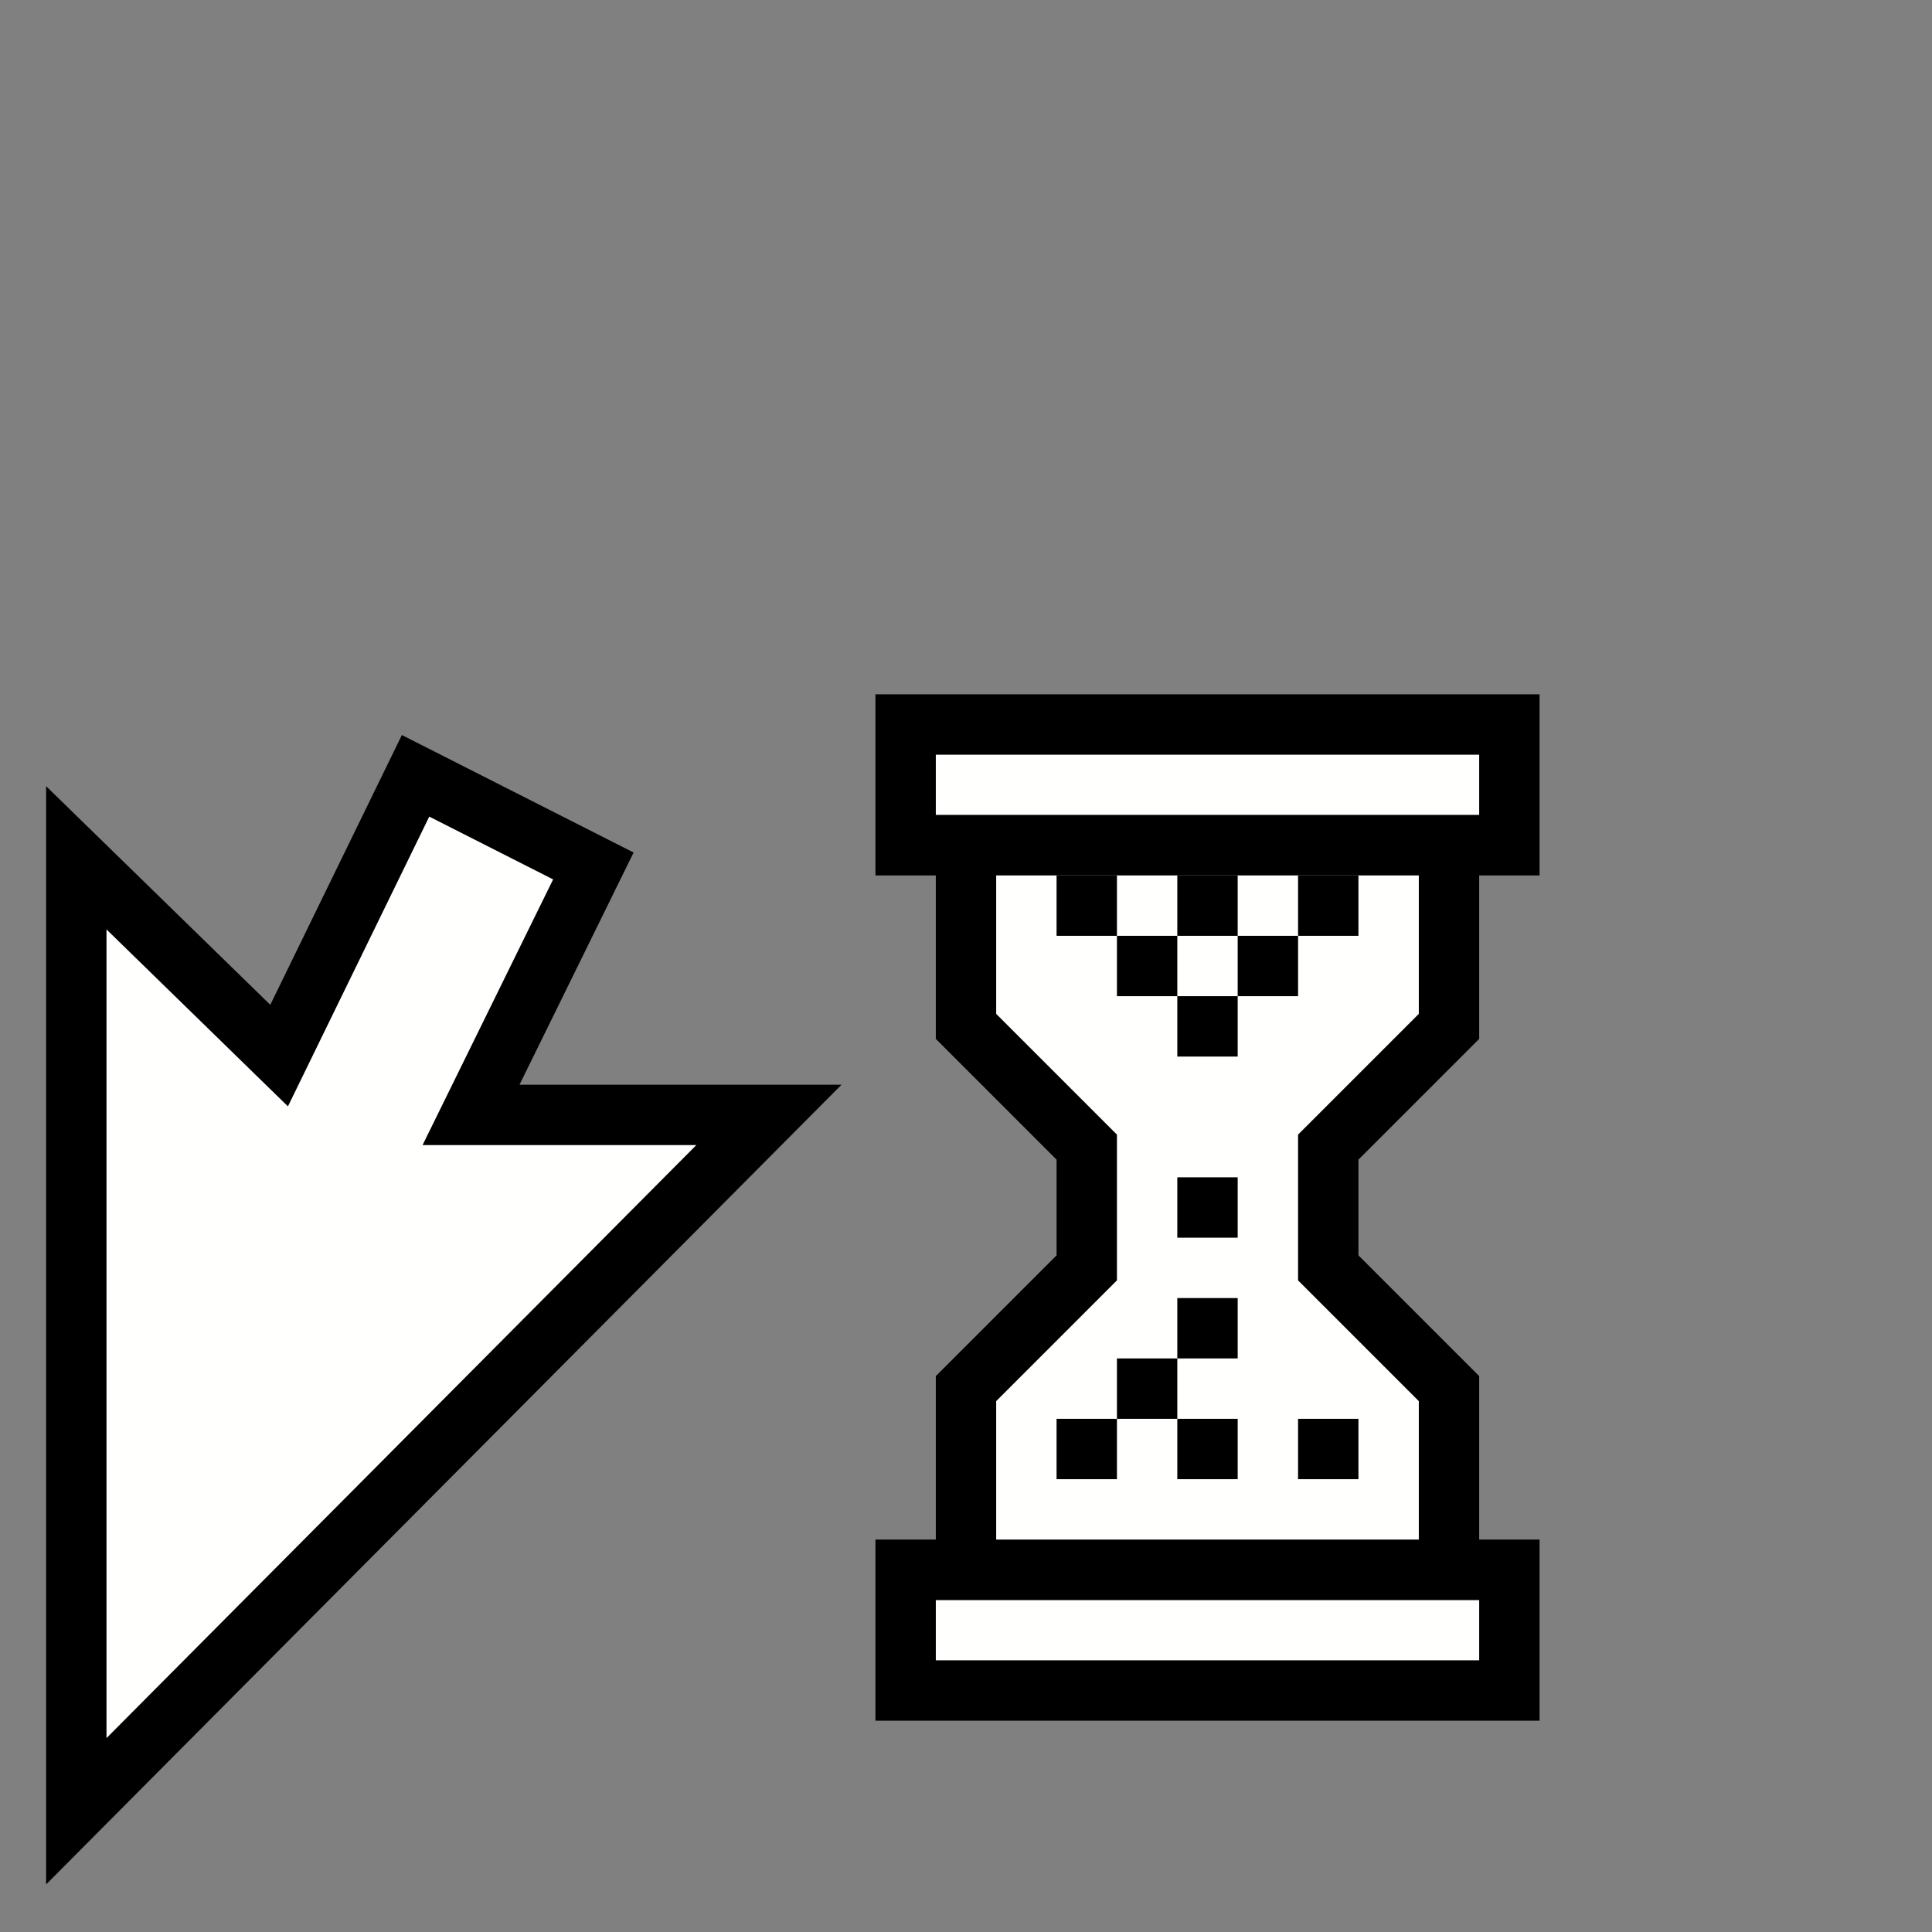 <?xml version="1.0" encoding="utf-8"?>
<svg version="1.1" id="Layer_1" xmlns="http://www.w3.org/2000/svg" xmlns:xlink="http://www.w3.org/1999/xlink" x="0px" y="0px"
	 viewBox="0 0 32 32" style="enable-background:new 0 0 32 32;" xml:space="preserve">
	<rect x="0" y="0" width="32" height="32" fill="#808080" stroke="none"/>
	<rect x="15" y="26" style="fill:#FFFFFE;stroke:#000001;stroke-miterlimit:10;" width="10" height="2"/>
	<rect x="15" y="12" style="fill:#FFFFFE;stroke:#000001;stroke-miterlimit:10;" width="10" height="2"/>
	<polygon style="fill:#FFFFFE;stroke:#000001;stroke-miterlimit:10;" points="18,21 16,23 16,26 24,26 24,23 22,21 22,19 24,17 
			24,14 16,14 16,17 18,19 		"/>
	<line style="fill:#FFFFFE;stroke:#000001;stroke-miterlimit:10;" x1="17.5" y1="24" x2="18.5" y2="24"/>
	<line style="fill:#FFFFFE;stroke:#000001;stroke-miterlimit:10;" x1="18.5" y1="23" x2="19.5" y2="23"/>
	<line style="fill:#FFFFFE;stroke:#000001;stroke-miterlimit:10;" x1="19.5" y1="22" x2="20.5" y2="22"/>
	<line style="fill:#FFFFFE;stroke:#000001;stroke-miterlimit:10;" x1="19.5" y1="20" x2="20.5" y2="20"/>
	<line style="fill:#FFFFFE;stroke:#000001;stroke-miterlimit:10;" x1="19.5" y1="17" x2="20.5" y2="17"/>
	<line style="fill:#FFFFFE;stroke:#000001;stroke-miterlimit:10;" x1="18.5" y1="16" x2="19.5" y2="16"/>
	<line style="fill:#FFFFFE;stroke:#000001;stroke-miterlimit:10;" x1="20.5" y1="16" x2="21.5" y2="16"/>
	<line style="fill:#FFFFFE;stroke:#000001;stroke-miterlimit:10;" x1="21.5" y1="15" x2="22.5" y2="15"/>
	<line style="fill:#FFFFFE;stroke:#000001;stroke-miterlimit:10;" x1="17.5" y1="15" x2="18.5" y2="15"/>
	<line style="fill:#FFFFFE;stroke:#000001;stroke-miterlimit:10;" x1="19.5" y1="15" x2="20.5" y2="15"/>
	<line style="fill:#FFFFFE;stroke:#000001;stroke-miterlimit:10;" x1="19.5" y1="24" x2="20.5" y2="24"/>
	<line style="fill:#FFFFFE;stroke:#000001;stroke-miterlimit:10;" x1="21.5" y1="24" x2="22.5" y2="24"/>
<polygon style="fill:#FFFFFE;stroke:#000001;stroke-miterlimit:10;" points="12.736,18.466 7.802,18.466 9.828,14.343 
	6.883,12.85 4.623,17.484 1.264,14.208 1.264,30 "/>
</svg>
